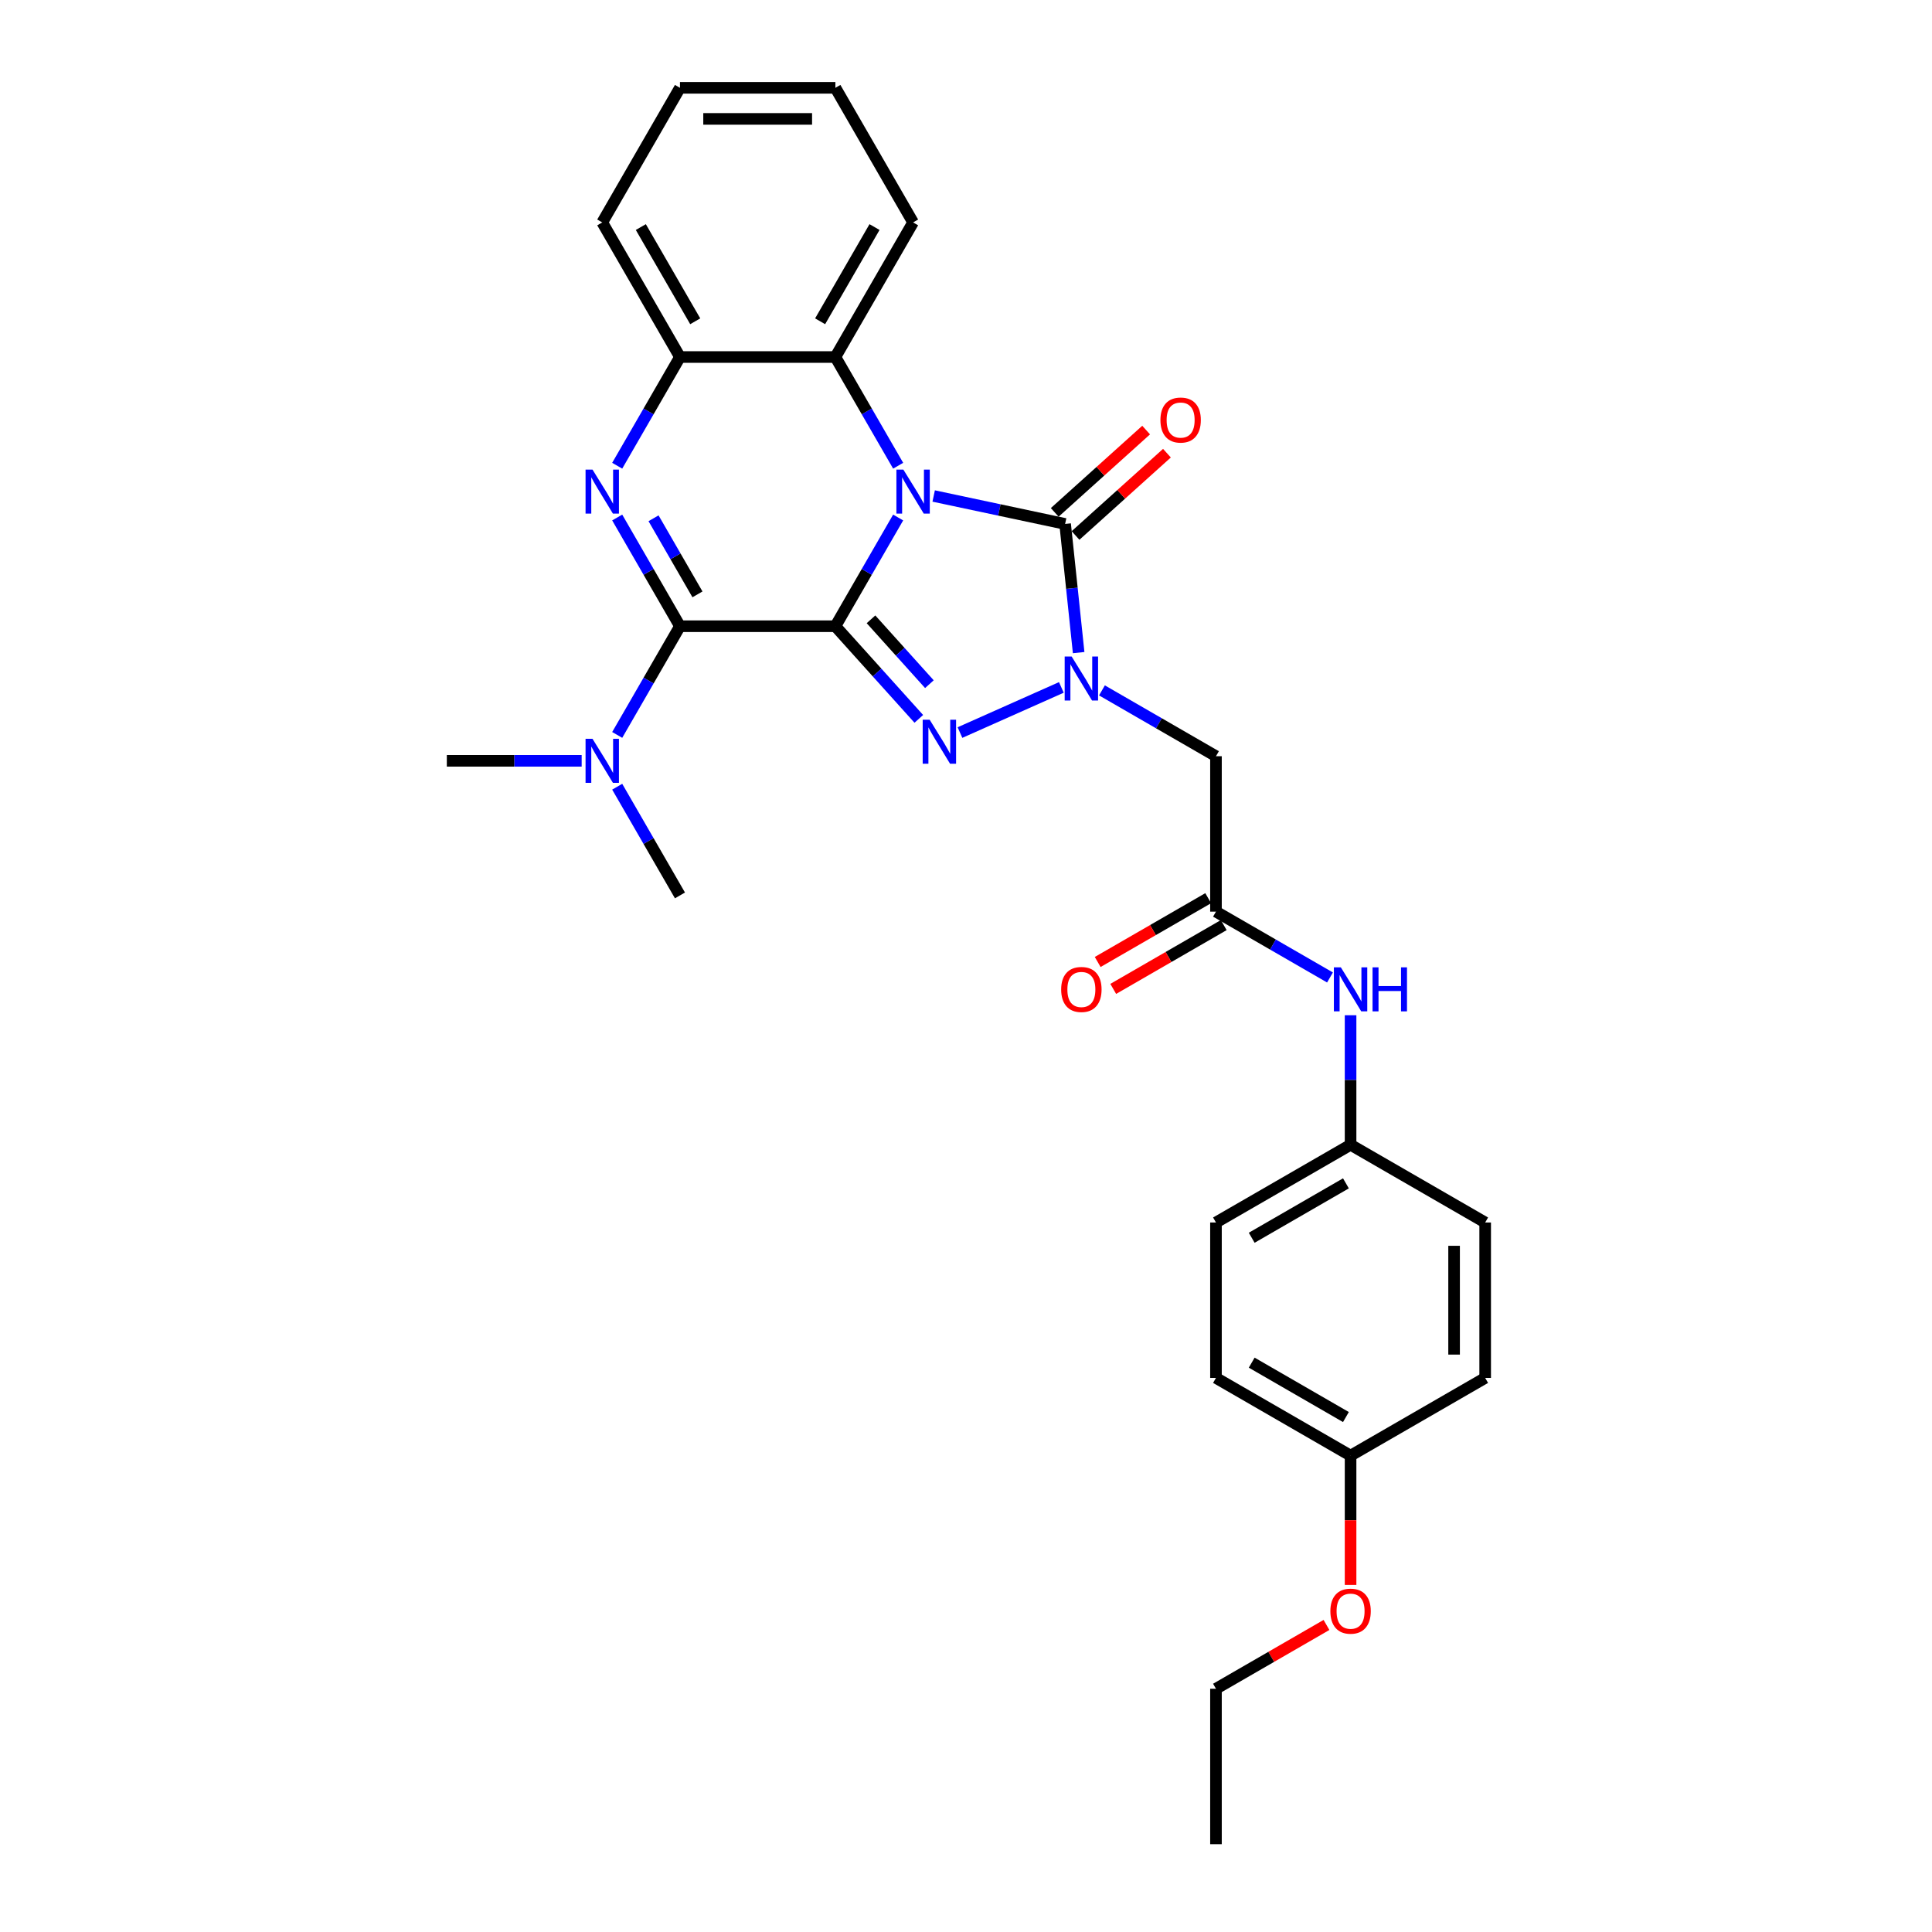 <?xml version='1.0' encoding='iso-8859-1'?>
<svg version='1.1' baseProfile='full'
              xmlns='http://www.w3.org/2000/svg'
                      xmlns:rdkit='http://www.rdkit.org/xml'
                      xmlns:xlink='http://www.w3.org/1999/xlink'
                  xml:space='preserve'
width='1000px' height='1000px' viewBox='0 0 1000 1000'>
<!-- END OF HEADER -->
<rect style='opacity:1.0;fill:#FFFFFF;stroke:none' width='1000' height='1000' x='0' y='0'> </rect>
<path class='bond-0' d='M 432.394,324.131 L 448.637,295.997' style='fill:none;fill-rule:evenodd;stroke:#000000;stroke-width:6px;stroke-linecap:butt;stroke-linejoin:miter;stroke-opacity:1' />
<path class='bond-0' d='M 448.637,295.997 L 464.88,267.864' style='fill:none;fill-rule:evenodd;stroke:#0000FF;stroke-width:6px;stroke-linecap:butt;stroke-linejoin:miter;stroke-opacity:1' />
<path class='bond-1' d='M 432.394,324.131 L 453.984,348.108' style='fill:none;fill-rule:evenodd;stroke:#000000;stroke-width:6px;stroke-linecap:butt;stroke-linejoin:miter;stroke-opacity:1' />
<path class='bond-1' d='M 453.984,348.108 L 475.573,372.085' style='fill:none;fill-rule:evenodd;stroke:#0000FF;stroke-width:6px;stroke-linecap:butt;stroke-linejoin:miter;stroke-opacity:1' />
<path class='bond-1' d='M 450.828,320.558 L 465.94,337.342' style='fill:none;fill-rule:evenodd;stroke:#000000;stroke-width:6px;stroke-linecap:butt;stroke-linejoin:miter;stroke-opacity:1' />
<path class='bond-1' d='M 465.94,337.342 L 481.053,354.126' style='fill:none;fill-rule:evenodd;stroke:#0000FF;stroke-width:6px;stroke-linecap:butt;stroke-linejoin:miter;stroke-opacity:1' />
<path class='bond-4' d='M 432.394,324.131 L 351.947,324.131' style='fill:none;fill-rule:evenodd;stroke:#000000;stroke-width:6px;stroke-linecap:butt;stroke-linejoin:miter;stroke-opacity:1' />
<path class='bond-3' d='M 483.269,256.726 L 517.288,263.957' style='fill:none;fill-rule:evenodd;stroke:#0000FF;stroke-width:6px;stroke-linecap:butt;stroke-linejoin:miter;stroke-opacity:1' />
<path class='bond-3' d='M 517.288,263.957 L 551.307,271.188' style='fill:none;fill-rule:evenodd;stroke:#000000;stroke-width:6px;stroke-linecap:butt;stroke-linejoin:miter;stroke-opacity:1' />
<path class='bond-6' d='M 464.88,241.059 L 448.637,212.926' style='fill:none;fill-rule:evenodd;stroke:#0000FF;stroke-width:6px;stroke-linecap:butt;stroke-linejoin:miter;stroke-opacity:1' />
<path class='bond-6' d='M 448.637,212.926 L 432.394,184.793' style='fill:none;fill-rule:evenodd;stroke:#000000;stroke-width:6px;stroke-linecap:butt;stroke-linejoin:miter;stroke-opacity:1' />
<path class='bond-2' d='M 496.875,379.172 L 549.356,355.806' style='fill:none;fill-rule:evenodd;stroke:#0000FF;stroke-width:6px;stroke-linecap:butt;stroke-linejoin:miter;stroke-opacity:1' />
<path class='bond-7' d='M 570.367,357.343 L 599.876,374.38' style='fill:none;fill-rule:evenodd;stroke:#0000FF;stroke-width:6px;stroke-linecap:butt;stroke-linejoin:miter;stroke-opacity:1' />
<path class='bond-7' d='M 599.876,374.38 L 629.385,391.417' style='fill:none;fill-rule:evenodd;stroke:#000000;stroke-width:6px;stroke-linecap:butt;stroke-linejoin:miter;stroke-opacity:1' />
<path class='bond-29' d='M 558.307,337.791 L 554.807,304.489' style='fill:none;fill-rule:evenodd;stroke:#0000FF;stroke-width:6px;stroke-linecap:butt;stroke-linejoin:miter;stroke-opacity:1' />
<path class='bond-29' d='M 554.807,304.489 L 551.307,271.188' style='fill:none;fill-rule:evenodd;stroke:#000000;stroke-width:6px;stroke-linecap:butt;stroke-linejoin:miter;stroke-opacity:1' />
<path class='bond-11' d='M 556.69,277.166 L 580.347,255.865' style='fill:none;fill-rule:evenodd;stroke:#000000;stroke-width:6px;stroke-linecap:butt;stroke-linejoin:miter;stroke-opacity:1' />
<path class='bond-11' d='M 580.347,255.865 L 604.004,234.564' style='fill:none;fill-rule:evenodd;stroke:#FF0000;stroke-width:6px;stroke-linecap:butt;stroke-linejoin:miter;stroke-opacity:1' />
<path class='bond-11' d='M 545.924,265.209 L 569.581,243.908' style='fill:none;fill-rule:evenodd;stroke:#000000;stroke-width:6px;stroke-linecap:butt;stroke-linejoin:miter;stroke-opacity:1' />
<path class='bond-11' d='M 569.581,243.908 L 593.238,222.607' style='fill:none;fill-rule:evenodd;stroke:#FF0000;stroke-width:6px;stroke-linecap:butt;stroke-linejoin:miter;stroke-opacity:1' />
<path class='bond-5' d='M 351.947,324.131 L 335.705,295.997' style='fill:none;fill-rule:evenodd;stroke:#000000;stroke-width:6px;stroke-linecap:butt;stroke-linejoin:miter;stroke-opacity:1' />
<path class='bond-5' d='M 335.705,295.997 L 319.462,267.864' style='fill:none;fill-rule:evenodd;stroke:#0000FF;stroke-width:6px;stroke-linecap:butt;stroke-linejoin:miter;stroke-opacity:1' />
<path class='bond-5' d='M 361.008,307.646 L 349.638,287.953' style='fill:none;fill-rule:evenodd;stroke:#000000;stroke-width:6px;stroke-linecap:butt;stroke-linejoin:miter;stroke-opacity:1' />
<path class='bond-5' d='M 349.638,287.953 L 338.269,268.259' style='fill:none;fill-rule:evenodd;stroke:#0000FF;stroke-width:6px;stroke-linecap:butt;stroke-linejoin:miter;stroke-opacity:1' />
<path class='bond-10' d='M 351.947,324.131 L 335.705,352.264' style='fill:none;fill-rule:evenodd;stroke:#000000;stroke-width:6px;stroke-linecap:butt;stroke-linejoin:miter;stroke-opacity:1' />
<path class='bond-10' d='M 335.705,352.264 L 319.462,380.397' style='fill:none;fill-rule:evenodd;stroke:#0000FF;stroke-width:6px;stroke-linecap:butt;stroke-linejoin:miter;stroke-opacity:1' />
<path class='bond-8' d='M 319.462,241.059 L 335.705,212.926' style='fill:none;fill-rule:evenodd;stroke:#0000FF;stroke-width:6px;stroke-linecap:butt;stroke-linejoin:miter;stroke-opacity:1' />
<path class='bond-8' d='M 335.705,212.926 L 351.947,184.793' style='fill:none;fill-rule:evenodd;stroke:#000000;stroke-width:6px;stroke-linecap:butt;stroke-linejoin:miter;stroke-opacity:1' />
<path class='bond-20' d='M 432.394,184.793 L 472.618,115.124' style='fill:none;fill-rule:evenodd;stroke:#000000;stroke-width:6px;stroke-linecap:butt;stroke-linejoin:miter;stroke-opacity:1' />
<path class='bond-20' d='M 424.494,166.298 L 452.65,117.529' style='fill:none;fill-rule:evenodd;stroke:#000000;stroke-width:6px;stroke-linecap:butt;stroke-linejoin:miter;stroke-opacity:1' />
<path class='bond-30' d='M 432.394,184.793 L 351.947,184.793' style='fill:none;fill-rule:evenodd;stroke:#000000;stroke-width:6px;stroke-linecap:butt;stroke-linejoin:miter;stroke-opacity:1' />
<path class='bond-9' d='M 629.385,391.417 L 629.385,471.864' style='fill:none;fill-rule:evenodd;stroke:#000000;stroke-width:6px;stroke-linecap:butt;stroke-linejoin:miter;stroke-opacity:1' />
<path class='bond-21' d='M 351.947,184.793 L 311.724,115.124' style='fill:none;fill-rule:evenodd;stroke:#000000;stroke-width:6px;stroke-linecap:butt;stroke-linejoin:miter;stroke-opacity:1' />
<path class='bond-21' d='M 359.848,166.298 L 331.691,117.529' style='fill:none;fill-rule:evenodd;stroke:#000000;stroke-width:6px;stroke-linecap:butt;stroke-linejoin:miter;stroke-opacity:1' />
<path class='bond-12' d='M 629.385,471.864 L 658.894,488.901' style='fill:none;fill-rule:evenodd;stroke:#000000;stroke-width:6px;stroke-linecap:butt;stroke-linejoin:miter;stroke-opacity:1' />
<path class='bond-12' d='M 658.894,488.901 L 688.403,505.938' style='fill:none;fill-rule:evenodd;stroke:#0000FF;stroke-width:6px;stroke-linecap:butt;stroke-linejoin:miter;stroke-opacity:1' />
<path class='bond-13' d='M 625.362,464.897 L 596.763,481.409' style='fill:none;fill-rule:evenodd;stroke:#000000;stroke-width:6px;stroke-linecap:butt;stroke-linejoin:miter;stroke-opacity:1' />
<path class='bond-13' d='M 596.763,481.409 L 568.163,497.921' style='fill:none;fill-rule:evenodd;stroke:#FF0000;stroke-width:6px;stroke-linecap:butt;stroke-linejoin:miter;stroke-opacity:1' />
<path class='bond-13' d='M 633.407,478.831 L 604.807,495.343' style='fill:none;fill-rule:evenodd;stroke:#000000;stroke-width:6px;stroke-linecap:butt;stroke-linejoin:miter;stroke-opacity:1' />
<path class='bond-13' d='M 604.807,495.343 L 576.207,511.855' style='fill:none;fill-rule:evenodd;stroke:#FF0000;stroke-width:6px;stroke-linecap:butt;stroke-linejoin:miter;stroke-opacity:1' />
<path class='bond-23' d='M 301.073,393.8 L 266.175,393.8' style='fill:none;fill-rule:evenodd;stroke:#0000FF;stroke-width:6px;stroke-linecap:butt;stroke-linejoin:miter;stroke-opacity:1' />
<path class='bond-23' d='M 266.175,393.8 L 231.277,393.8' style='fill:none;fill-rule:evenodd;stroke:#000000;stroke-width:6px;stroke-linecap:butt;stroke-linejoin:miter;stroke-opacity:1' />
<path class='bond-24' d='M 319.462,407.202 L 335.705,435.336' style='fill:none;fill-rule:evenodd;stroke:#0000FF;stroke-width:6px;stroke-linecap:butt;stroke-linejoin:miter;stroke-opacity:1' />
<path class='bond-24' d='M 335.705,435.336 L 351.947,463.469' style='fill:none;fill-rule:evenodd;stroke:#000000;stroke-width:6px;stroke-linecap:butt;stroke-linejoin:miter;stroke-opacity:1' />
<path class='bond-14' d='M 699.054,525.49 L 699.054,559.012' style='fill:none;fill-rule:evenodd;stroke:#0000FF;stroke-width:6px;stroke-linecap:butt;stroke-linejoin:miter;stroke-opacity:1' />
<path class='bond-14' d='M 699.054,559.012 L 699.054,592.534' style='fill:none;fill-rule:evenodd;stroke:#000000;stroke-width:6px;stroke-linecap:butt;stroke-linejoin:miter;stroke-opacity:1' />
<path class='bond-16' d='M 699.054,592.534 L 768.723,632.758' style='fill:none;fill-rule:evenodd;stroke:#000000;stroke-width:6px;stroke-linecap:butt;stroke-linejoin:miter;stroke-opacity:1' />
<path class='bond-17' d='M 699.054,592.534 L 629.385,632.758' style='fill:none;fill-rule:evenodd;stroke:#000000;stroke-width:6px;stroke-linecap:butt;stroke-linejoin:miter;stroke-opacity:1' />
<path class='bond-17' d='M 696.648,612.502 L 647.88,640.658' style='fill:none;fill-rule:evenodd;stroke:#000000;stroke-width:6px;stroke-linecap:butt;stroke-linejoin:miter;stroke-opacity:1' />
<path class='bond-15' d='M 699.054,753.428 L 629.385,713.205' style='fill:none;fill-rule:evenodd;stroke:#000000;stroke-width:6px;stroke-linecap:butt;stroke-linejoin:miter;stroke-opacity:1' />
<path class='bond-15' d='M 696.648,733.461 L 647.88,705.304' style='fill:none;fill-rule:evenodd;stroke:#000000;stroke-width:6px;stroke-linecap:butt;stroke-linejoin:miter;stroke-opacity:1' />
<path class='bond-22' d='M 699.054,753.428 L 699.054,786.886' style='fill:none;fill-rule:evenodd;stroke:#000000;stroke-width:6px;stroke-linecap:butt;stroke-linejoin:miter;stroke-opacity:1' />
<path class='bond-22' d='M 699.054,786.886 L 699.054,820.344' style='fill:none;fill-rule:evenodd;stroke:#FF0000;stroke-width:6px;stroke-linecap:butt;stroke-linejoin:miter;stroke-opacity:1' />
<path class='bond-32' d='M 699.054,753.428 L 768.723,713.205' style='fill:none;fill-rule:evenodd;stroke:#000000;stroke-width:6px;stroke-linecap:butt;stroke-linejoin:miter;stroke-opacity:1' />
<path class='bond-19' d='M 768.723,632.758 L 768.723,713.205' style='fill:none;fill-rule:evenodd;stroke:#000000;stroke-width:6px;stroke-linecap:butt;stroke-linejoin:miter;stroke-opacity:1' />
<path class='bond-19' d='M 752.634,644.825 L 752.634,701.138' style='fill:none;fill-rule:evenodd;stroke:#000000;stroke-width:6px;stroke-linecap:butt;stroke-linejoin:miter;stroke-opacity:1' />
<path class='bond-18' d='M 629.385,632.758 L 629.385,713.205' style='fill:none;fill-rule:evenodd;stroke:#000000;stroke-width:6px;stroke-linecap:butt;stroke-linejoin:miter;stroke-opacity:1' />
<path class='bond-26' d='M 472.618,115.124 L 432.394,45.455' style='fill:none;fill-rule:evenodd;stroke:#000000;stroke-width:6px;stroke-linecap:butt;stroke-linejoin:miter;stroke-opacity:1' />
<path class='bond-27' d='M 311.724,115.124 L 351.947,45.455' style='fill:none;fill-rule:evenodd;stroke:#000000;stroke-width:6px;stroke-linecap:butt;stroke-linejoin:miter;stroke-opacity:1' />
<path class='bond-25' d='M 686.585,841.074 L 657.985,857.586' style='fill:none;fill-rule:evenodd;stroke:#FF0000;stroke-width:6px;stroke-linecap:butt;stroke-linejoin:miter;stroke-opacity:1' />
<path class='bond-25' d='M 657.985,857.586 L 629.385,874.099' style='fill:none;fill-rule:evenodd;stroke:#000000;stroke-width:6px;stroke-linecap:butt;stroke-linejoin:miter;stroke-opacity:1' />
<path class='bond-28' d='M 629.385,874.099 L 629.385,954.545' style='fill:none;fill-rule:evenodd;stroke:#000000;stroke-width:6px;stroke-linecap:butt;stroke-linejoin:miter;stroke-opacity:1' />
<path class='bond-31' d='M 432.394,45.455 L 351.947,45.455' style='fill:none;fill-rule:evenodd;stroke:#000000;stroke-width:6px;stroke-linecap:butt;stroke-linejoin:miter;stroke-opacity:1' />
<path class='bond-31' d='M 420.327,61.544 L 364.014,61.544' style='fill:none;fill-rule:evenodd;stroke:#000000;stroke-width:6px;stroke-linecap:butt;stroke-linejoin:miter;stroke-opacity:1' />
<path  class='atom-1' d='M 467.582 243.07
L 475.047 255.137
Q 475.787 256.328, 476.978 258.484
Q 478.169 260.64, 478.233 260.769
L 478.233 243.07
L 481.258 243.07
L 481.258 265.853
L 478.136 265.853
L 470.124 252.66
Q 469.191 251.115, 468.193 249.345
Q 467.228 247.575, 466.938 247.028
L 466.938 265.853
L 463.978 265.853
L 463.978 243.07
L 467.582 243.07
' fill='#0000FF'/>
<path  class='atom-2' d='M 481.188 372.523
L 488.653 384.59
Q 489.393 385.781, 490.584 387.937
Q 491.775 390.093, 491.839 390.221
L 491.839 372.523
L 494.864 372.523
L 494.864 395.306
L 491.742 395.306
L 483.73 382.112
Q 482.797 380.568, 481.799 378.798
Q 480.834 377.028, 480.544 376.481
L 480.544 395.306
L 477.584 395.306
L 477.584 372.523
L 481.188 372.523
' fill='#0000FF'/>
<path  class='atom-3' d='M 554.68 339.802
L 562.145 351.87
Q 562.885 353.06, 564.076 355.216
Q 565.267 357.372, 565.331 357.501
L 565.331 339.802
L 568.356 339.802
L 568.356 362.585
L 565.234 362.585
L 557.222 349.392
Q 556.289 347.847, 555.291 346.077
Q 554.326 344.307, 554.036 343.76
L 554.036 362.585
L 551.076 362.585
L 551.076 339.802
L 554.68 339.802
' fill='#0000FF'/>
<path  class='atom-6' d='M 306.688 243.07
L 314.154 255.137
Q 314.894 256.328, 316.084 258.484
Q 317.275 260.64, 317.339 260.769
L 317.339 243.07
L 320.364 243.07
L 320.364 265.853
L 317.243 265.853
L 309.23 252.66
Q 308.297 251.115, 307.299 249.345
Q 306.334 247.575, 306.044 247.028
L 306.044 265.853
L 303.084 265.853
L 303.084 243.07
L 306.688 243.07
' fill='#0000FF'/>
<path  class='atom-11' d='M 306.688 382.409
L 314.154 394.476
Q 314.894 395.666, 316.084 397.822
Q 317.275 399.978, 317.339 400.107
L 317.339 382.409
L 320.364 382.409
L 320.364 405.191
L 317.243 405.191
L 309.23 391.998
Q 308.297 390.453, 307.299 388.683
Q 306.334 386.914, 306.044 386.367
L 306.044 405.191
L 303.084 405.191
L 303.084 382.409
L 306.688 382.409
' fill='#0000FF'/>
<path  class='atom-12' d='M 600.632 217.422
Q 600.632 211.952, 603.335 208.895
Q 606.038 205.838, 611.09 205.838
Q 616.142 205.838, 618.846 208.895
Q 621.549 211.952, 621.549 217.422
Q 621.549 222.957, 618.813 226.111
Q 616.078 229.232, 611.09 229.232
Q 606.071 229.232, 603.335 226.111
Q 600.632 222.989, 600.632 217.422
M 611.09 226.658
Q 614.566 226.658, 616.432 224.341
Q 618.331 221.992, 618.331 217.422
Q 618.331 212.95, 616.432 210.697
Q 614.566 208.412, 611.09 208.412
Q 607.615 208.412, 605.717 210.665
Q 603.85 212.917, 603.85 217.422
Q 603.85 222.024, 605.717 224.341
Q 607.615 226.658, 611.09 226.658
' fill='#FF0000'/>
<path  class='atom-13' d='M 694.018 500.696
L 701.483 512.763
Q 702.223 513.954, 703.414 516.11
Q 704.605 518.266, 704.669 518.395
L 704.669 500.696
L 707.694 500.696
L 707.694 523.479
L 704.572 523.479
L 696.56 510.286
Q 695.627 508.741, 694.629 506.971
Q 693.664 505.201, 693.374 504.654
L 693.374 523.479
L 690.414 523.479
L 690.414 500.696
L 694.018 500.696
' fill='#0000FF'/>
<path  class='atom-13' d='M 710.429 500.696
L 713.518 500.696
L 713.518 510.382
L 725.167 510.382
L 725.167 500.696
L 728.256 500.696
L 728.256 523.479
L 725.167 523.479
L 725.167 512.956
L 713.518 512.956
L 713.518 523.479
L 710.429 523.479
L 710.429 500.696
' fill='#0000FF'/>
<path  class='atom-14' d='M 549.258 512.152
Q 549.258 506.682, 551.961 503.625
Q 554.664 500.568, 559.716 500.568
Q 564.768 500.568, 567.471 503.625
Q 570.174 506.682, 570.174 512.152
Q 570.174 517.687, 567.439 520.84
Q 564.703 523.962, 559.716 523.962
Q 554.696 523.962, 551.961 520.84
Q 549.258 517.719, 549.258 512.152
M 559.716 521.387
Q 563.191 521.387, 565.057 519.07
Q 566.956 516.721, 566.956 512.152
Q 566.956 507.679, 565.057 505.427
Q 563.191 503.142, 559.716 503.142
Q 556.24 503.142, 554.342 505.394
Q 552.476 507.647, 552.476 512.152
Q 552.476 516.753, 554.342 519.07
Q 556.24 521.387, 559.716 521.387
' fill='#FF0000'/>
<path  class='atom-23' d='M 688.596 833.939
Q 688.596 828.469, 691.299 825.412
Q 694.002 822.355, 699.054 822.355
Q 704.106 822.355, 706.809 825.412
Q 709.512 828.469, 709.512 833.939
Q 709.512 839.474, 706.777 842.628
Q 704.042 845.749, 699.054 845.749
Q 694.034 845.749, 691.299 842.628
Q 688.596 839.506, 688.596 833.939
M 699.054 843.175
Q 702.529 843.175, 704.396 840.858
Q 706.294 838.509, 706.294 833.939
Q 706.294 829.467, 704.396 827.214
Q 702.529 824.929, 699.054 824.929
Q 695.579 824.929, 693.68 827.182
Q 691.814 829.434, 691.814 833.939
Q 691.814 838.541, 693.68 840.858
Q 695.579 843.175, 699.054 843.175
' fill='#FF0000'/>
</svg>
